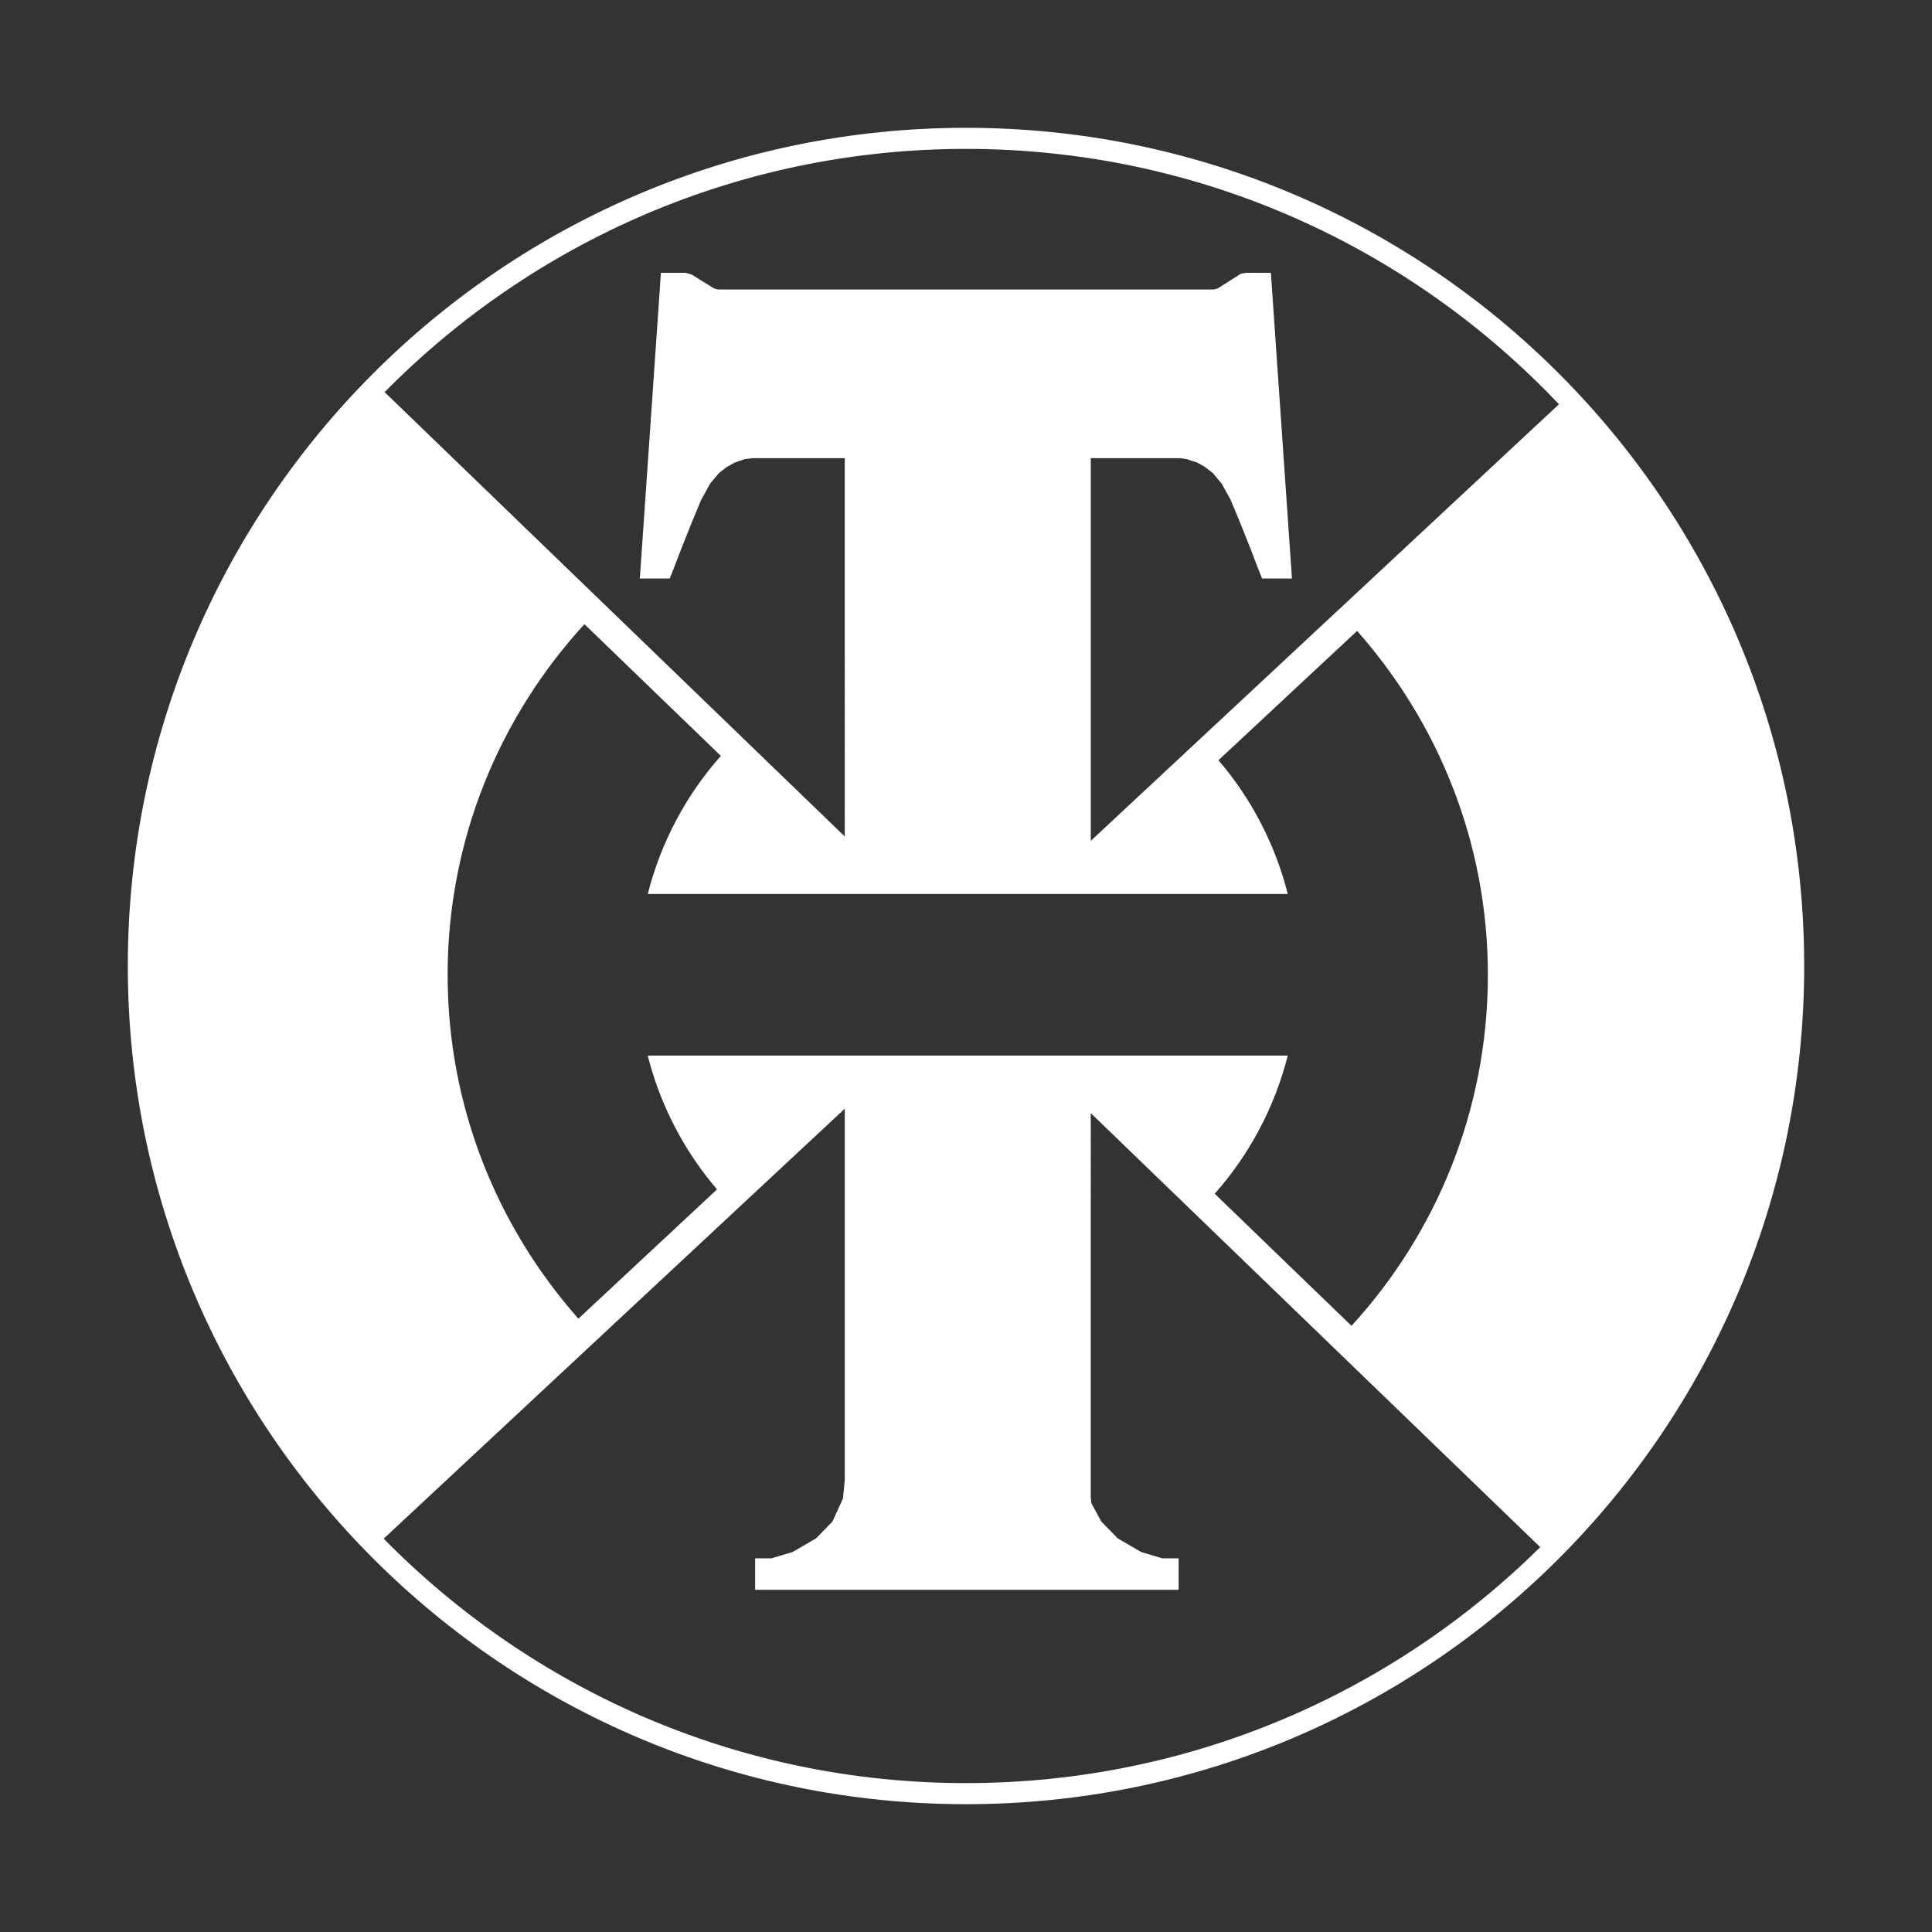 <?xml version="1.0" encoding="UTF-8" standalone="no"?>
<!-- Created with Inkscape (http://www.inkscape.org/) -->

<svg
   version="1.1"
   id="svg1"
   width="732.98"
   height="732.98"
   viewBox="0 0 732.98 732.98"
   sodipodi:docname="tech house logo no ring for black shirt.png.svg"
   inkscape:version="1.4 (e7c3feb1, 2024-10-09)"
   inkscape:export-filename="tech house logo with blue ring for any color shirt.png"
   inkscape:export-xdpi="96"
   inkscape:export-ydpi="96"
   xmlns:inkscape="http://www.inkscape.org/namespaces/inkscape"
   xmlns:sodipodi="http://sodipodi.sourceforge.net/DTD/sodipodi-0.dtd"
   xmlns="http://www.w3.org/2000/svg"
   xmlns:svg="http://www.w3.org/2000/svg">
  <rect x="0" y="0" width="732.98" height="732.98" fill="#333333" stroke="none"/>
  <defs
     id="defs1" />
  <sodipodi:namedview
     id="namedview1"
     pagecolor="#000000"
     bordercolor="#000000"
     borderopacity="0.25"
     inkscape:showpageshadow="2"
     inkscape:pageopacity="0.0"
     inkscape:pagecheckerboard="0"
     inkscape:deskcolor="#d1d1d1"
     inkscape:zoom="0.928203"
     inkscape:cx="316.20238"
     inkscape:cy="343.67482"
     inkscape:window-width="1576"
     inkscape:window-height="1015"
     inkscape:window-x="1750"
     inkscape:window-y="257"
     inkscape:window-maximized="0"
     inkscape:current-layer="g1">
    <inkscape:page
       x="5.9729913e-08"
       y="5.9729913e-08"
       inkscape:label="1"
       id="page1"
       width="732.98"
       height="732.98"
       margin="0"
       bleed="0" />
  </sodipodi:namedview>
  <g
     id="g1"
     inkscape:groupmode="layer"
     inkscape:label="1"
     transform="translate(-33.51,-33.51)">
    <path
       style="display:none;fill:#000000;fill-opacity:1;stroke-width:1.174"
       d="M 363.268,761.513 C 242.825,748.47 133.993,673.315 79.145,565.306 61.607,530.769 49.108,491.008 42.927,450.088 40.351,433.028 39.349,392.317 41,371.722 45.76,312.317 66.562,252.635 99.99,202.469 115.527,179.153 124.189,168.718 146.748,146.141 c 22.556,-22.575 32.101,-30.487 54.57,-45.236 50.238,-32.976 101.202,-51.835 158.445,-58.632 17.246,-2.048 64.664,-2.448 79.786,-0.673 84.324,9.896 159.118,45.833 217.759,104.627 58.199,58.351 95.257,135.541 103.906,216.431 2.554,23.889 1.716,69.675 -1.675,91.537 -9.913,63.902 -34.214,120.092 -74.131,171.414 -12.221,15.713 -41.087,44.875 -56.895,57.478 -55.981,44.633 -124.039,72.225 -195.249,79.156 -16.7,1.626 -51.604,1.261 -69.995,-0.73 z"
       id="path5" />
    <path
       id="path19"
       style="display:none;fill:#1e69ff;fill-opacity:1;fill-rule:nonzero;stroke:none;stroke-width:0.147"
       d="m 400,33.51 c -202.408,0 -366.49,164.083 -366.49,366.49 0,202.408 164.083,366.49 366.49,366.49 202.408,0 366.49,-164.083 366.49,-366.49 0,-202.408 -164.083,-366.49 -366.49,-366.49 z m 0,33.051 c 184.155,0 333.439,149.285 333.439,333.439 0,184.155 -149.285,333.439 -333.439,333.439 -184.155,0 -333.439,-149.285 -333.439,-333.439 0,-184.155 149.285,-333.439 333.439,-333.439 z" />
    <path
       id="path2"
       style="display:inline;fill:#ffffff;fill-opacity:1;fill-rule:nonzero;stroke:none;stroke-width:0.133"
       d="m 400,82 c -175.625,0 -318,142.373 -318,318 0,175.625 142.375,318 318,318 175.627,0 318,-142.375 318,-318 0,-175.627 -142.373,-318 -318,-318 z m 0,8 c 88.617,0 168.465,37.264 224.961,96.881 L 447.334,352.52 V 207.334 h 33.697 l 2.588,0.32 4.047,1.346 2.693,1.461 3.307,2.539 3.334,4 3.334,6 3.332,8 4,10 3.334,8.666 1.334,3.334 h 11.332 l -8,-116 h -9.332 l -2,0.334 -8.82,5.592 -1.514,0.408 H 305.926 l -1.467,-0.354 -8.533,-5.314 -2.334,-0.666 h -9.334 l -8,116 h 11.334 l 1.334,-3.334 3.332,-8.666 4,-10 3.334,-8 3.334,-6 3.332,-4 2.898,-2.266 3.102,-1.734 3.793,-1.281 2.967,-0.385 h 34.982 V 350.856 L 179.43,182.276 C 235.637,125.338 313.672,90 400,90 Z m -144.768,180.307 51.758,49.982 c -13.104,14.769 -22.709,32.656 -27.721,52.377 h 242.814 c -4.826,-18.999 -13.922,-36.294 -26.299,-50.74 l 52.6,-49.051 c 30.761,34.796 49.615,80.364 49.615,130.459 0,51.335 -19.614,98.081 -51.742,133.182 L 494.358,486.397 C 507.463,471.626 517.062,453.73 522.069,434 H 279.248 c 4.824,19.001 13.917,36.298 26.293,50.744 l -52.602,49.053 c -30.76,-34.796 -49.605,-80.368 -49.605,-130.463 0,-51.332 19.773,-97.927 51.898,-133.027 z m 98.768,183.836 v 140.857 l -0.666,7 -4,8.766 -6.223,6.375 -8.889,5.18 -8,2.393 h -6.223 v 11.953 h 82.666 78 v -11.953 h -6.223 l -8,-2.393 -8.887,-5.18 -6.223,-6.375 -3.777,-6.988 -0.223,-2.193 V 455.815 l 170.52,164.67 c -55.992,55.328 -132.919,89.516 -217.854,89.516 -86.536,0 -164.69,-35.556 -220.926,-92.736 z" />
  </g>
</svg>

